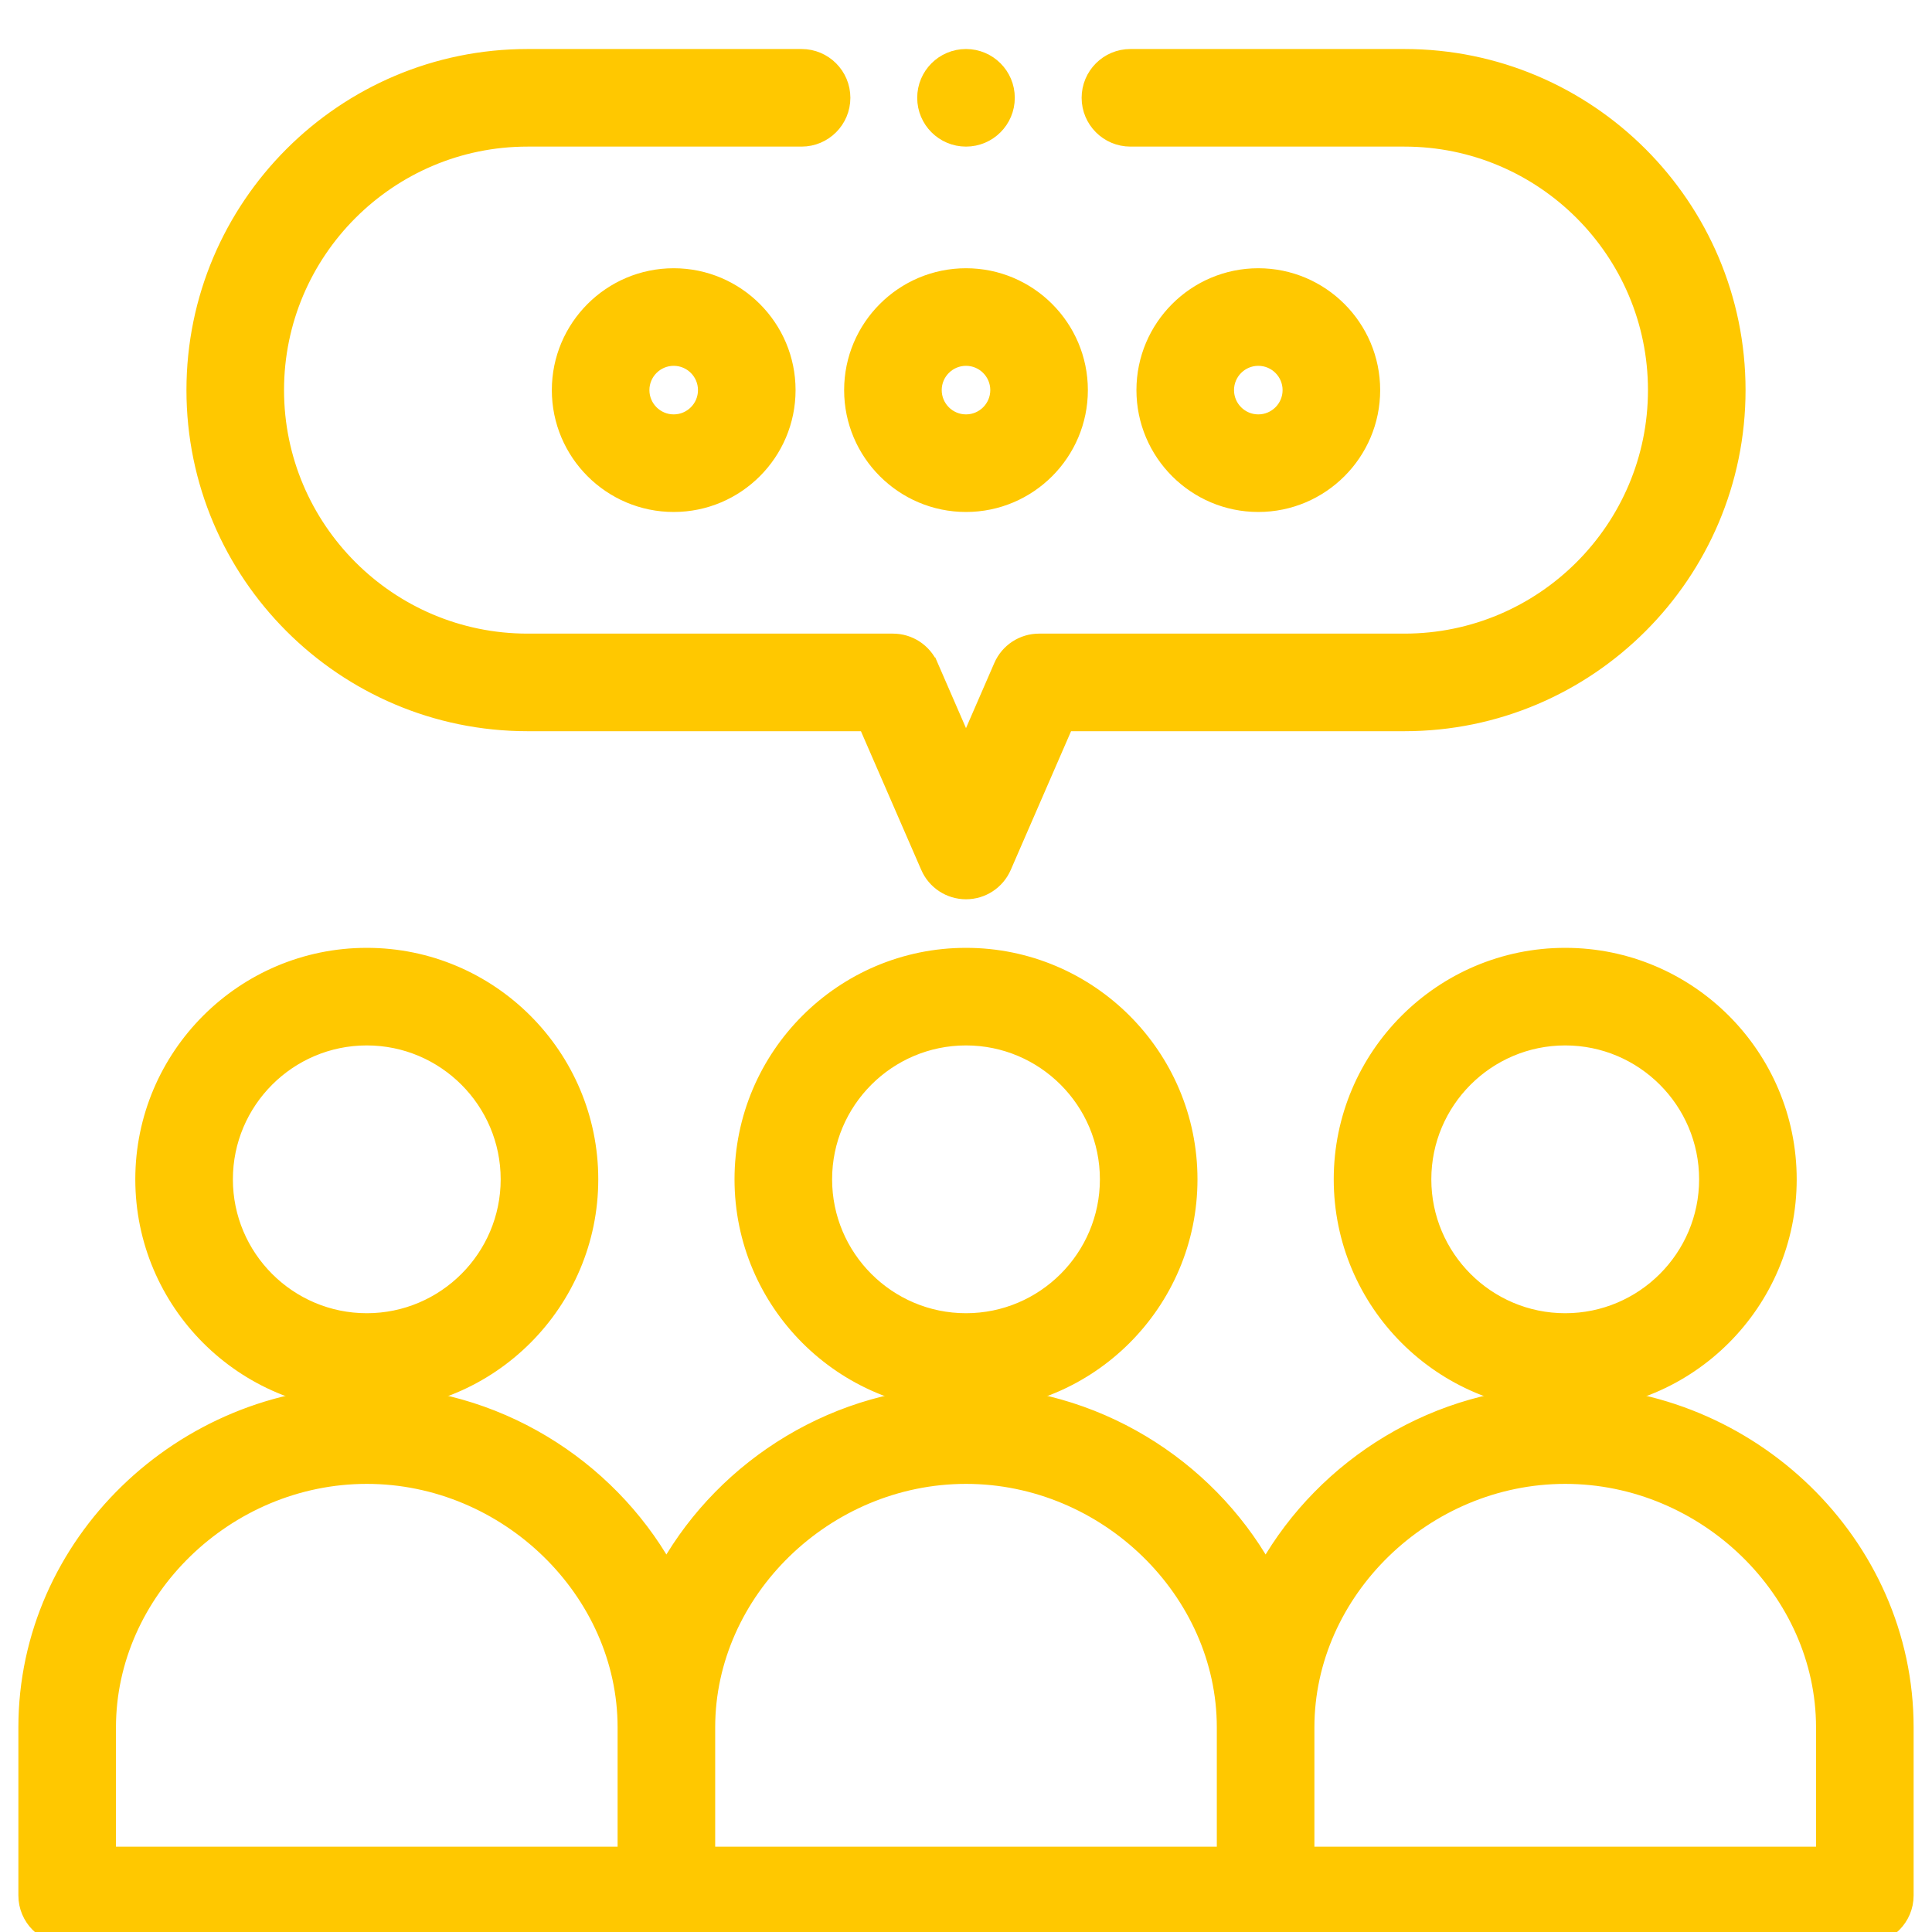 <?xml version="1.0" encoding="UTF-8"?> <svg xmlns="http://www.w3.org/2000/svg" width="473" height="473" viewBox="0 0 473 473" fill="none"> <g clip-path="url(#clip0)"> <path d="M291.672 288.727C291.672 258.303 266.923 233.555 236.5 233.555C206.077 233.555 181.328 258.303 181.328 288.727C181.328 319.15 206.077 343.898 236.5 343.898C266.923 343.898 291.672 319.15 291.672 288.727ZM236.5 323.008C217.599 323.008 202.219 307.628 202.219 288.727C202.219 269.825 217.599 254.445 236.5 254.445C255.401 254.445 270.781 269.825 270.781 288.727C270.781 307.628 255.401 323.008 236.5 323.008Z" fill="#FFC800" stroke="#FFC800" stroke-width="3"></path> <path d="M144.969 288.727C144.969 258.303 120.22 233.555 89.797 233.555C59.374 233.555 34.625 258.303 34.625 288.727C34.625 319.15 59.374 343.898 89.797 343.898C120.22 343.898 144.969 319.15 144.969 288.727ZM89.797 323.008C70.895 323.008 55.516 307.628 55.516 288.727C55.516 269.825 70.895 254.445 89.797 254.445C108.698 254.445 124.078 269.825 124.078 288.727C124.078 307.628 108.698 323.008 89.797 323.008Z" fill="#FFC800" stroke="#FFC800" stroke-width="3"></path> <path d="M438.375 288.727C438.375 258.303 413.626 233.555 383.203 233.555C352.78 233.555 328.031 258.303 328.031 288.727C328.031 319.15 352.78 343.898 383.203 343.898C413.626 343.898 438.375 319.15 438.375 288.727ZM383.203 323.008C364.302 323.008 348.922 307.628 348.922 288.727C348.922 269.825 364.302 254.445 383.203 254.445C402.104 254.445 417.484 269.825 417.484 288.727C417.484 307.628 402.104 323.008 383.203 323.008Z" fill="#FFC800" stroke="#FFC800" stroke-width="3"></path> <path d="M383.203 340.898C351.529 340.898 324.024 358.651 309.852 383.527C295.715 358.712 268.274 340.898 236.5 340.898C204.826 340.898 177.321 358.651 163.148 383.527C149.012 358.712 121.571 340.898 89.797 340.898C44.413 340.898 6 377.61 6 422.906V464.055C6 469.823 10.677 474.5 16.445 474.5H456.555C462.323 474.5 467 469.823 467 464.055V422.906C467 377.613 428.589 340.898 383.203 340.898ZM236.5 361.789C270.623 361.789 299.406 389.832 299.406 422.906V453.609H173.594V422.906C173.594 389.832 202.377 361.789 236.5 361.789ZM26.891 422.906C26.891 389.832 55.673 361.789 89.797 361.789C123.92 361.789 152.703 389.832 152.703 422.906V453.609H26.891V422.906ZM320.297 453.609V422.906C320.297 389.832 349.08 361.789 383.203 361.789C417.327 361.789 446.109 389.832 446.109 422.906V453.609H320.297Z" fill="#FFC800" stroke="#FFC800" stroke-width="3"></path> <path d="M236.5 67.172C220.874 67.172 208.164 79.882 208.164 95.508C208.164 111.134 220.874 123.844 236.5 123.844C252.126 123.844 264.836 111.134 264.836 95.508C264.836 79.882 252.126 67.172 236.5 67.172ZM236.5 102.953C232.396 102.953 229.055 99.612 229.055 95.508C229.055 91.404 232.396 88.062 236.5 88.062C240.604 88.062 243.945 91.404 243.945 95.508C243.945 99.612 240.604 102.953 236.5 102.953Z" fill="#FFC800" stroke="#FFC800" stroke-width="3"></path> <path d="M136.602 95.508C136.602 111.134 149.312 123.844 164.938 123.844C180.563 123.844 193.273 111.134 193.273 95.508C193.273 79.882 180.563 67.172 164.938 67.172C149.312 67.172 136.602 79.882 136.602 95.508ZM172.383 95.508C172.383 99.612 169.042 102.953 164.938 102.953C160.833 102.953 157.492 99.612 157.492 95.508C157.492 91.404 160.833 88.062 164.938 88.062C169.042 88.062 172.383 91.404 172.383 95.508Z" fill="#FFC800" stroke="#FFC800" stroke-width="3"></path> <path d="M336.398 95.508C336.398 79.882 323.688 67.172 308.062 67.172C292.437 67.172 279.727 79.882 279.727 95.508C279.727 111.134 292.437 123.844 308.062 123.844C323.688 123.844 336.398 111.134 336.398 95.508ZM300.617 95.508C300.617 91.404 303.958 88.062 308.062 88.062C312.167 88.062 315.508 91.404 315.508 95.508C315.508 99.612 312.167 102.953 308.062 102.953C303.958 102.953 300.617 99.612 300.617 95.508Z" fill="#FFC800" stroke="#FFC800" stroke-width="3"></path> <path d="M236.5 34.391C242.269 34.391 246.945 29.714 246.945 23.945C246.945 18.177 242.269 13.5 236.5 13.5C230.731 13.5 226.055 18.177 226.055 23.945C226.055 29.714 230.731 34.391 236.5 34.391Z" fill="#FFC800" stroke="#FFC800" stroke-width="3"></path> <path d="M226.921 212.383L226.921 212.384C228.579 216.197 232.341 218.664 236.5 218.664C240.659 218.664 244.421 216.198 246.079 212.383L261.24 177.516H343.844C389.064 177.516 425.852 140.728 425.852 95.508C425.852 50.287 389.064 13.5 343.844 13.5H276.754C270.986 13.5 266.309 18.177 266.309 23.945C266.309 29.713 270.986 34.391 276.754 34.391H343.844C377.543 34.391 404.961 61.808 404.961 95.508C404.961 129.207 377.543 156.625 343.844 156.625H254.391C250.232 156.625 246.47 159.091 244.811 162.906L236.5 182.022L228.189 162.906L226.813 163.504L228.189 162.906C226.53 159.091 222.768 156.625 218.609 156.625H129.156C95.457 156.625 68.039 129.207 68.039 95.508C68.039 61.808 95.457 34.391 129.156 34.391H196.246C202.014 34.391 206.691 29.713 206.691 23.945C206.691 18.177 202.014 13.5 196.246 13.5H129.156C83.936 13.5 47.148 50.287 47.148 95.508C47.148 140.728 83.936 177.516 129.156 177.516H211.76L226.921 212.383Z" fill="#FFC800" stroke="#FFC800" stroke-width="3"></path> </g> <defs> <clipPath id="clip0"> <rect width="473" height="473" fill="white"></rect> </clipPath> </defs> </svg> 